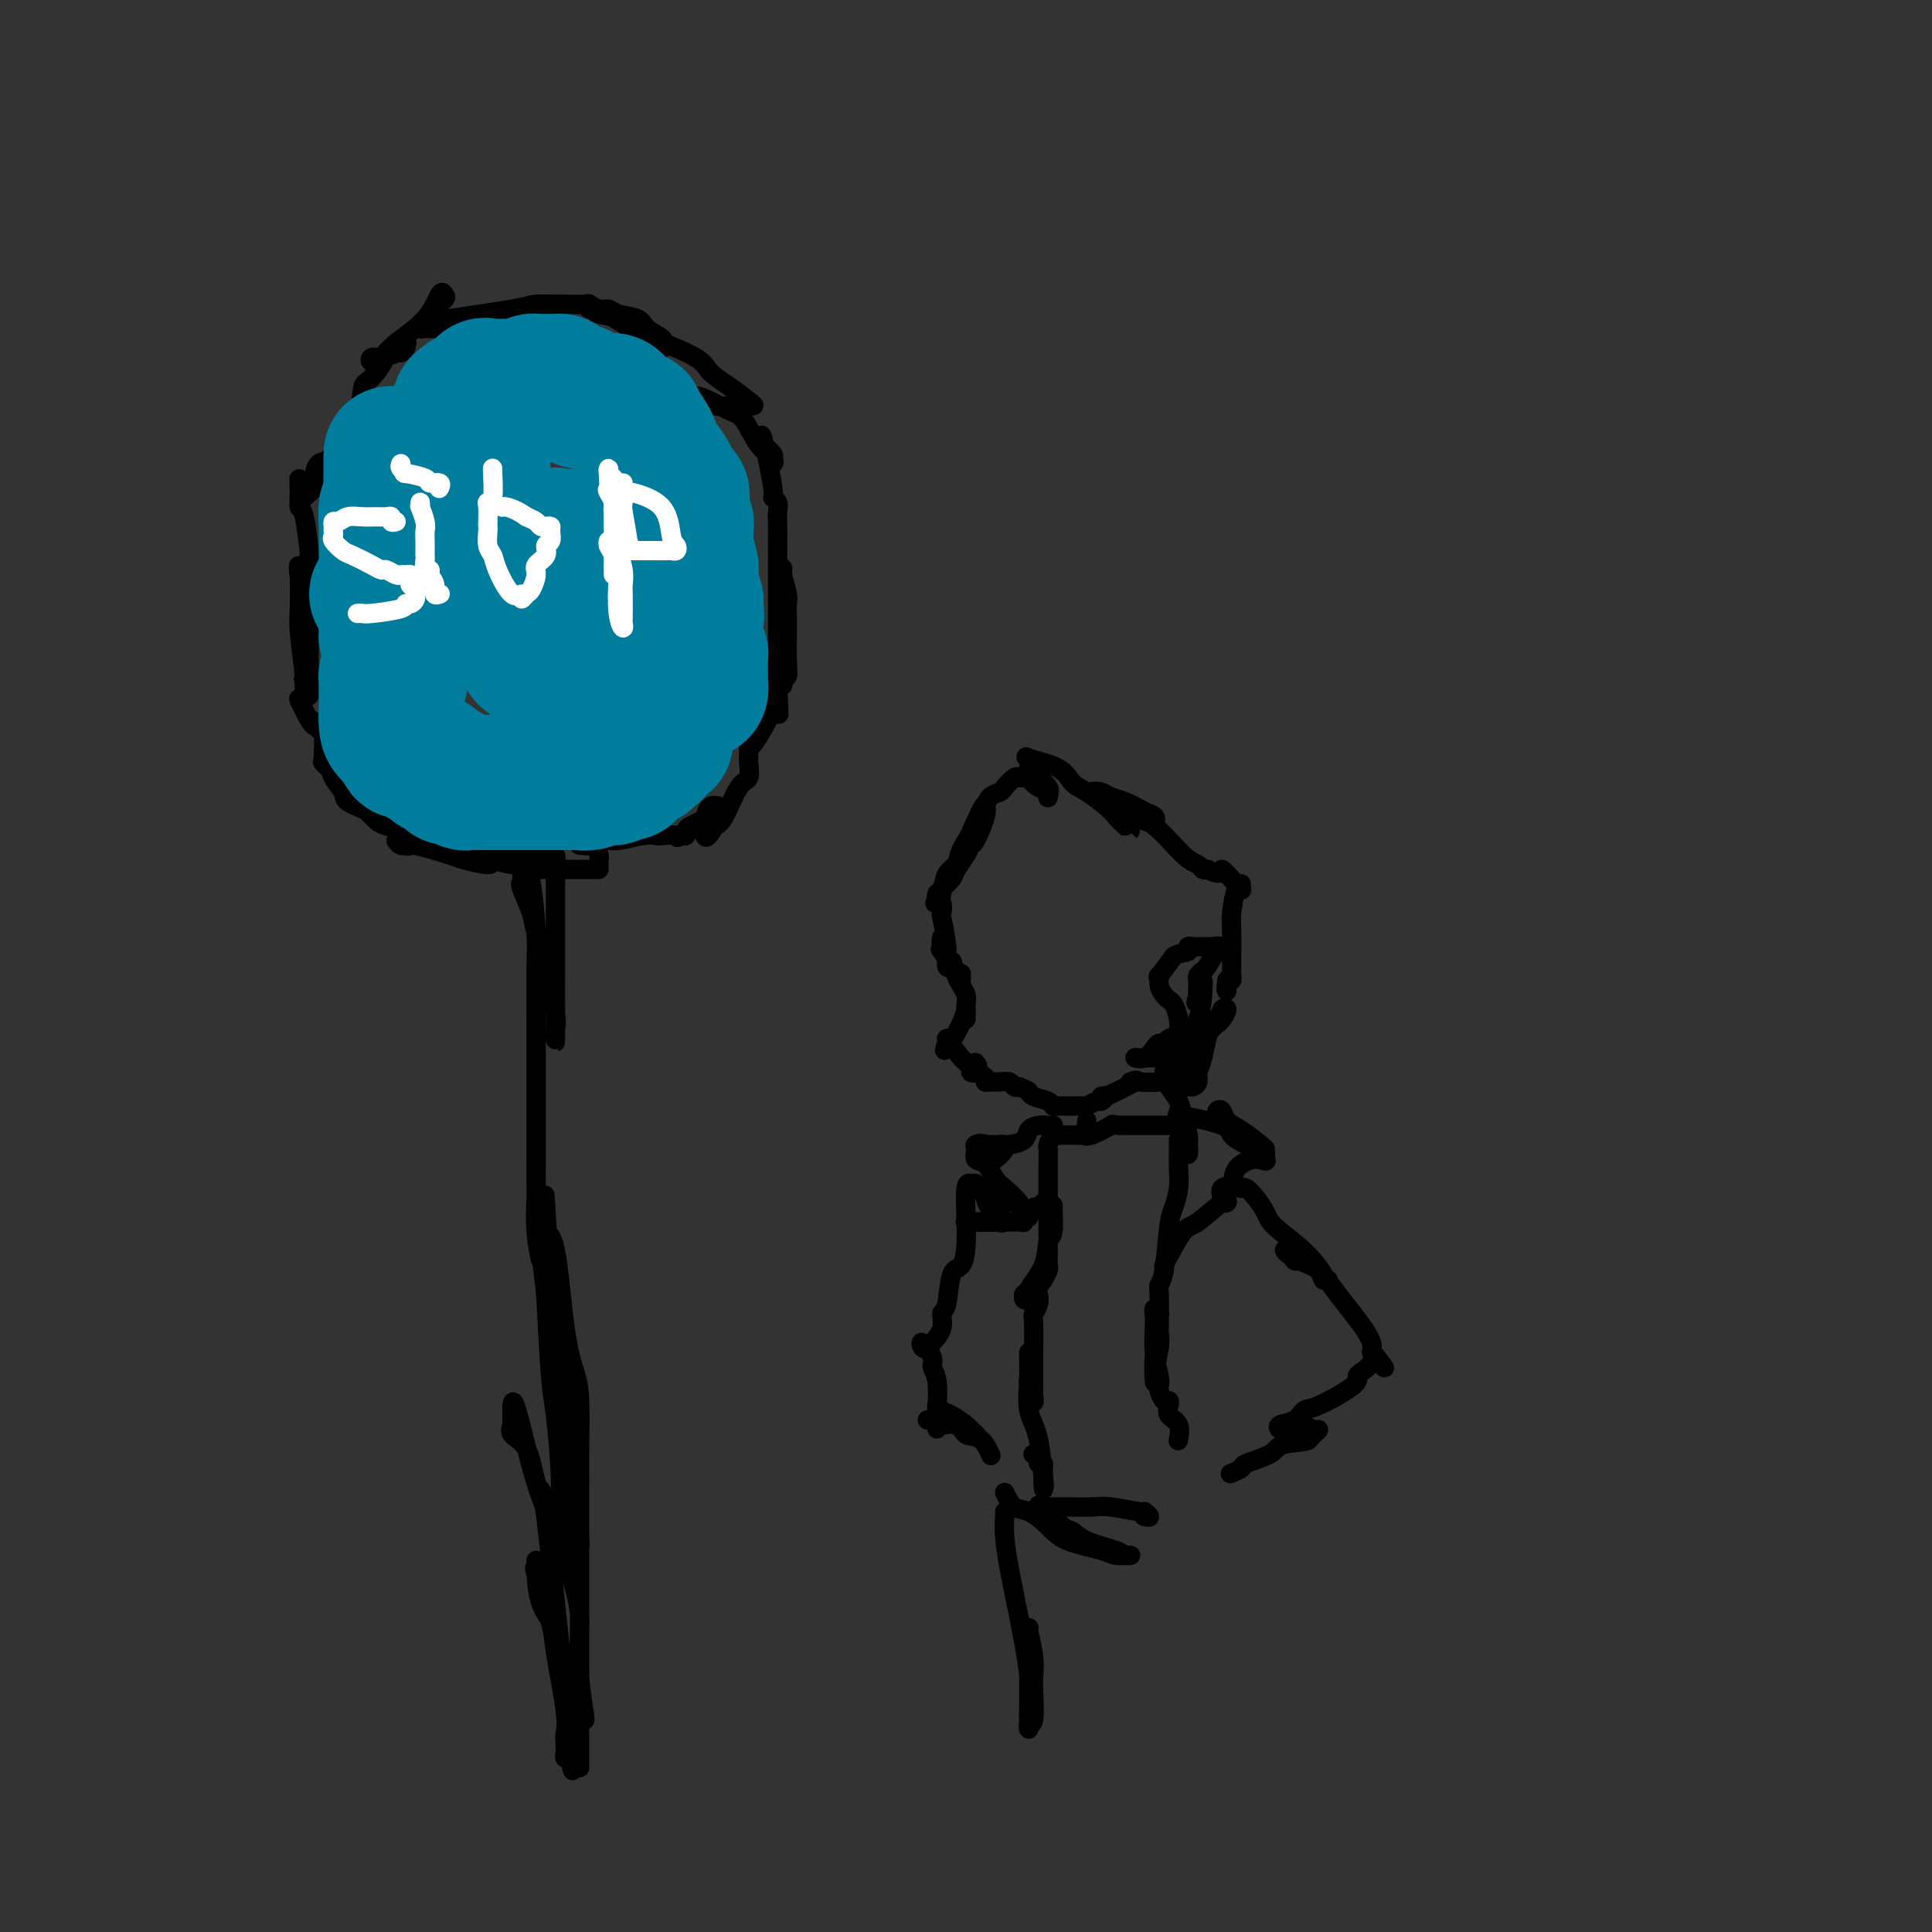 <svg viewBox='0 0 400 400' version='1.1' xmlns='http://www.w3.org/2000/svg' xmlns:xlink='http://www.w3.org/1999/xlink'><rect x="0" y="0" width="400" height="400" fill="#333333" stroke="none"/><g fill='none' stroke='#000000' stroke-width='4' stroke-linecap='round' stroke-linejoin='round'><path d='M120,366c-0.000,-1.058 -0.001,-2.116 0,-3c0.001,-0.884 0.003,-1.595 0,-3c-0.003,-1.405 -0.012,-3.505 0,-5c0.012,-1.495 0.046,-2.385 0,-3c-0.046,-0.615 -0.170,-0.956 -1,-3c-0.830,-2.044 -2.366,-5.792 -3,-8c-0.634,-2.208 -0.366,-2.876 -1,-4c-0.634,-1.124 -2.169,-2.702 -3,-5c-0.831,-2.298 -0.958,-5.315 -1,-7c-0.042,-1.685 -0.001,-2.039 0,-2c0.001,0.039 -0.040,0.470 0,1c0.040,0.530 0.162,1.160 0,1c-0.162,-0.160 -0.607,-1.109 0,1c0.607,2.109 2.268,7.275 3,10c0.732,2.725 0.536,3.010 1,6c0.464,2.990 1.587,8.686 2,12c0.413,3.314 0.114,4.247 0,5c-0.114,0.753 -0.044,1.326 0,2c0.044,0.674 0.063,1.449 0,2c-0.063,0.551 -0.209,0.879 0,1c0.209,0.121 0.774,0.035 1,0c0.226,-0.035 0.113,-0.017 0,0'/><path d='M118,364c1.083,5.713 0.290,0.496 0,-2c-0.290,-2.496 -0.078,-2.270 0,-2c0.078,0.270 0.021,0.584 -1,-9c-1.021,-9.584 -3.006,-29.066 -4,-37c-0.994,-7.934 -0.999,-4.319 -2,-7c-1.001,-2.681 -3.000,-11.659 -4,-15c-1.000,-3.341 -1.003,-1.047 -1,0c0.003,1.047 0.010,0.846 0,1c-0.010,0.154 -0.039,0.662 0,1c0.039,0.338 0.147,0.508 0,1c-0.147,0.492 -0.547,1.308 0,2c0.547,0.692 2.042,1.259 3,3c0.958,1.741 1.380,4.657 2,7c0.620,2.343 1.438,4.114 3,8c1.562,3.886 3.868,9.888 5,14c1.132,4.112 1.089,6.333 1,9c-0.089,2.667 -0.224,5.780 0,9c0.224,3.220 0.806,6.545 1,8c0.194,1.455 -0.001,1.038 0,1c0.001,-0.038 0.196,0.304 0,0c-0.196,-0.304 -0.785,-1.253 -1,-2c-0.215,-0.747 -0.058,-1.291 0,-3c0.058,-1.709 0.015,-4.582 0,-7c-0.015,-2.418 -0.004,-4.382 0,-6c0.004,-1.618 0.001,-2.891 0,-6c-0.001,-3.109 -0.001,-8.055 0,-13'/><path d='M120,319c-0.284,-6.711 -0.493,-5.489 -1,-10c-0.507,-4.511 -1.312,-14.754 -2,-19c-0.688,-4.246 -1.258,-2.493 -2,-10c-0.742,-7.507 -1.657,-24.273 -2,-30c-0.343,-5.727 -0.114,-0.414 0,2c0.114,2.414 0.114,1.930 0,2c-0.114,0.070 -0.342,0.694 0,1c0.342,0.306 1.254,0.294 2,4c0.746,3.706 1.324,11.131 2,16c0.676,4.869 1.449,7.183 2,9c0.551,1.817 0.881,3.137 1,6c0.119,2.863 0.028,7.270 0,10c-0.028,2.730 0.007,3.782 0,7c-0.007,3.218 -0.055,8.601 0,11c0.055,2.399 0.213,1.812 0,2c-0.213,0.188 -0.795,1.150 -1,2c-0.205,0.850 -0.031,1.589 0,1c0.031,-0.589 -0.082,-2.506 0,-3c0.082,-0.494 0.359,0.433 0,0c-0.359,-0.433 -1.353,-2.227 -2,-4c-0.647,-1.773 -0.947,-3.525 -1,-5c-0.053,-1.475 0.140,-2.674 0,-6c-0.140,-3.326 -0.615,-8.780 -1,-12c-0.385,-3.220 -0.682,-4.206 -1,-8c-0.318,-3.794 -0.659,-10.397 -1,-17'/><path d='M113,268c-1.094,-9.680 -0.829,-6.881 -1,-7c-0.171,-0.119 -0.778,-3.155 -1,-6c-0.222,-2.845 -0.060,-5.499 0,-7c0.060,-1.501 0.016,-1.848 0,-3c-0.016,-1.152 -0.004,-3.109 0,-4c0.004,-0.891 0.001,-0.714 0,-1c-0.001,-0.286 -0.001,-1.033 0,-2c0.001,-0.967 0.001,-2.153 0,-3c-0.001,-0.847 -0.003,-1.354 0,-6c0.003,-4.646 0.011,-13.431 0,-19c-0.011,-5.569 -0.041,-7.923 0,-10c0.041,-2.077 0.152,-3.877 0,-7c-0.152,-3.123 -0.566,-7.569 -1,-10c-0.434,-2.431 -0.886,-2.847 -1,-3c-0.114,-0.153 0.110,-0.044 0,0c-0.110,0.044 -0.555,0.022 -1,0'/><path d='M108,180c-0.782,-13.797 -0.235,-4.290 0,0c0.235,4.290 0.160,3.363 0,3c-0.160,-0.363 -0.403,-0.163 0,1c0.403,1.163 1.453,3.287 2,5c0.547,1.713 0.591,3.015 1,4c0.409,0.985 1.181,1.654 2,5c0.819,3.346 1.683,9.370 2,12c0.317,2.630 0.085,1.865 0,3c-0.085,1.135 -0.023,4.170 0,2c0.023,-2.170 0.006,-9.546 0,-14c-0.006,-4.454 -0.001,-5.986 0,-7c0.001,-1.014 -0.004,-1.512 0,-4c0.004,-2.488 0.015,-6.968 0,-9c-0.015,-2.032 -0.056,-1.617 0,-2c0.056,-0.383 0.207,-1.565 0,-2c-0.207,-0.435 -0.774,-0.124 -1,0c-0.226,0.124 -0.113,0.062 0,0'/><path d='M111,179c-0.366,0.009 -0.733,0.017 -1,0c-0.267,-0.017 -0.436,-0.060 -1,0c-0.564,0.060 -1.523,0.224 -3,0c-1.477,-0.224 -3.471,-0.834 -4,-1c-0.529,-0.166 0.409,0.113 0,0c-0.409,-0.113 -2.164,-0.619 -3,-1c-0.836,-0.381 -0.755,-0.638 -1,-1c-0.245,-0.362 -0.818,-0.829 -1,-1c-0.182,-0.171 0.026,-0.046 1,0c0.974,0.046 2.714,0.012 4,0c1.286,-0.012 2.117,-0.003 3,0c0.883,0.003 1.816,0.001 3,0c1.184,-0.001 2.619,-0.000 3,0c0.381,0.000 -0.291,0.000 -1,0c-0.709,-0.000 -1.454,-0.000 -2,0c-0.546,0.000 -0.894,0.000 -2,0c-1.106,-0.000 -2.969,-0.000 -4,0c-1.031,0.000 -1.229,0.001 -2,0c-0.771,-0.001 -2.115,-0.003 -3,0c-0.885,0.003 -1.309,0.011 -2,0c-0.691,-0.011 -1.648,-0.041 -2,0c-0.352,0.041 -0.101,0.155 0,0c0.101,-0.155 0.050,-0.577 0,-1'/><path d='M93,174c-2.783,-0.203 -0.739,-0.209 0,0c0.739,0.209 0.175,0.635 1,1c0.825,0.365 3.041,0.669 4,1c0.959,0.331 0.662,0.690 1,1c0.338,0.310 1.310,0.573 2,1c0.690,0.427 1.099,1.018 0,1c-1.099,-0.018 -3.705,-0.646 -5,-1c-1.295,-0.354 -1.278,-0.434 -3,-1c-1.722,-0.566 -5.184,-1.620 -7,-2c-1.816,-0.380 -1.986,-0.088 -2,0c-0.014,0.088 0.130,-0.030 0,0c-0.130,0.030 -0.533,0.208 -1,0c-0.467,-0.208 -0.997,-0.801 -1,-1c-0.003,-0.199 0.521,-0.004 1,0c0.479,0.004 0.912,-0.185 1,0c0.088,0.185 -0.169,0.742 0,1c0.169,0.258 0.762,0.217 1,0c0.238,-0.217 0.119,-0.608 0,-1'/><path d='M85,174c-2.595,-0.693 -1.081,-0.425 -1,-1c0.081,-0.575 -1.270,-1.992 -2,-3c-0.730,-1.008 -0.839,-1.607 -1,-2c-0.161,-0.393 -0.375,-0.578 -1,-1c-0.625,-0.422 -1.659,-1.080 -2,-1c-0.341,0.080 0.013,0.897 0,1c-0.013,0.103 -0.394,-0.508 0,0c0.394,0.508 1.563,2.134 2,3c0.437,0.866 0.142,0.972 0,1c-0.142,0.028 -0.129,-0.023 0,0c0.129,0.023 0.376,0.120 0,0c-0.376,-0.120 -1.376,-0.457 -2,-1c-0.624,-0.543 -0.874,-1.290 -2,-2c-1.126,-0.710 -3.129,-1.381 -4,-2c-0.871,-0.619 -0.612,-1.187 -1,-2c-0.388,-0.813 -1.425,-1.873 -2,-3c-0.575,-1.127 -0.690,-2.321 -1,-3c-0.310,-0.679 -0.815,-0.842 -1,-1c-0.185,-0.158 -0.050,-0.312 0,-1c0.050,-0.688 0.014,-1.911 0,-2c-0.014,-0.089 -0.007,0.955 0,2'/><path d='M67,156c-0.340,-0.974 1.311,1.591 1,2c-0.311,0.409 -2.583,-1.338 0,1c2.583,2.338 10.020,8.759 12,11c1.980,2.241 -1.496,0.301 -3,-1c-1.504,-1.301 -1.036,-1.962 -1,-2c0.036,-0.038 -0.361,0.546 -1,0c-0.639,-0.546 -1.520,-2.221 -2,-3c-0.480,-0.779 -0.559,-0.661 -1,-2c-0.441,-1.339 -1.245,-4.135 -2,-6c-0.755,-1.865 -1.460,-2.799 -2,-3c-0.540,-0.201 -0.915,0.330 -1,0c-0.085,-0.330 0.118,-1.523 0,-2c-0.118,-0.477 -0.559,-0.239 -1,0'/><path d='M66,151c-2.364,-3.170 -1.276,-1.596 -1,-1c0.276,0.596 -0.262,0.213 -1,-1c-0.738,-1.213 -1.676,-3.256 -2,-4c-0.324,-0.744 -0.034,-0.187 0,0c0.034,0.187 -0.187,0.006 0,0c0.187,-0.006 0.782,0.163 1,0c0.218,-0.163 0.059,-0.659 0,-1c-0.059,-0.341 -0.017,-0.526 0,-1c0.017,-0.474 0.008,-1.237 0,-2'/><path d='M63,141c-0.403,-1.290 0.089,0.486 0,-1c-0.089,-1.486 -0.758,-6.236 -1,-9c-0.242,-2.764 -0.057,-3.544 0,-5c0.057,-1.456 -0.013,-3.587 0,-5c0.013,-1.413 0.109,-2.109 0,-3c-0.109,-0.891 -0.421,-1.977 0,2c0.421,3.977 1.577,13.019 2,17c0.423,3.981 0.113,2.902 0,3c-0.113,0.098 -0.030,1.373 0,2c0.030,0.627 0.008,0.605 0,1c-0.008,0.395 -0.002,1.208 0,1c0.002,-0.208 0.001,-1.438 0,-2c-0.001,-0.562 -0.000,-0.456 0,-1c0.000,-0.544 0.000,-1.738 0,-3c-0.000,-1.262 -0.000,-2.591 0,-5c0.000,-2.409 0.001,-5.896 0,-8c-0.001,-2.104 -0.003,-2.823 0,-4c0.003,-1.177 0.011,-2.810 0,-4c-0.011,-1.190 -0.042,-1.935 0,-2c0.042,-0.065 0.155,0.550 0,-1c-0.155,-1.550 -0.580,-5.263 -1,-7c-0.420,-1.737 -0.834,-1.496 -1,-2c-0.166,-0.504 -0.083,-1.752 0,-3'/><path d='M62,102c-0.156,-5.943 -0.045,-1.301 0,1c0.045,2.301 0.023,2.262 0,2c-0.023,-0.262 -0.048,-0.745 0,-1c0.048,-0.255 0.171,-0.281 1,-1c0.829,-0.719 2.366,-2.129 4,-4c1.634,-1.871 3.366,-4.203 4,-5c0.634,-0.797 0.171,-0.061 0,0c-0.171,0.061 -0.049,-0.554 0,-1c0.049,-0.446 0.024,-0.723 0,-1'/><path d='M71,92c1.398,-1.947 0.392,-0.314 0,0c-0.392,0.314 -0.172,-0.690 0,-1c0.172,-0.310 0.295,0.076 0,1c-0.295,0.924 -1.008,2.388 -2,3c-0.992,0.612 -2.262,0.372 -3,1c-0.738,0.628 -0.944,2.126 -1,3c-0.056,0.874 0.038,1.126 0,1c-0.038,-0.126 -0.208,-0.629 0,-1c0.208,-0.371 0.795,-0.609 1,-1c0.205,-0.391 0.030,-0.935 1,-2c0.970,-1.065 3.085,-2.652 4,-4c0.915,-1.348 0.629,-2.457 1,-3c0.371,-0.543 1.398,-0.521 2,-2c0.602,-1.479 0.777,-4.461 1,-6c0.223,-1.539 0.494,-1.635 1,-2c0.506,-0.365 1.249,-0.998 2,-2c0.751,-1.002 1.511,-2.375 2,-3c0.489,-0.625 0.706,-0.504 1,-1c0.294,-0.496 0.664,-1.608 1,-2c0.336,-0.392 0.636,-0.064 1,0c0.364,0.064 0.790,-0.137 1,0c0.210,0.137 0.203,0.610 0,1c-0.203,0.390 -0.601,0.695 -1,1'/><path d='M83,73c2.671,-4.005 0.350,-1.016 -1,0c-1.350,1.016 -1.729,0.060 -2,0c-0.271,-0.060 -0.435,0.775 -1,1c-0.565,0.225 -1.533,-0.160 -2,0c-0.467,0.160 -0.434,0.865 0,1c0.434,0.135 1.268,-0.300 2,-1c0.732,-0.700 1.361,-1.664 3,-3c1.639,-1.336 4.288,-3.045 6,-5c1.712,-1.955 2.486,-4.156 3,-5c0.514,-0.844 0.767,-0.329 1,0c0.233,0.329 0.447,0.473 0,1c-0.447,0.527 -1.556,1.436 -2,2c-0.444,0.564 -0.222,0.782 0,1'/><path d='M90,65c0.306,0.801 1.571,0.803 3,1c1.429,0.197 3.024,0.589 4,1c0.976,0.411 1.335,0.842 2,1c0.665,0.158 1.638,0.042 2,0c0.362,-0.042 0.113,-0.012 -1,0c-1.113,0.012 -3.088,0.004 -5,0c-1.912,-0.004 -3.759,-0.004 -5,0c-1.241,0.004 -1.874,0.013 -2,0c-0.126,-0.013 0.256,-0.049 0,0c-0.256,0.049 -1.152,0.181 -1,0c0.152,-0.181 1.350,-0.675 2,-1c0.650,-0.325 0.752,-0.479 4,-1c3.248,-0.521 9.641,-1.407 13,-2c3.359,-0.593 3.684,-0.891 5,-1c1.316,-0.109 3.624,-0.029 4,0c0.376,0.029 -1.178,0.008 -2,0c-0.822,-0.008 -0.911,-0.004 -1,0'/><path d='M112,63c-0.720,-0.000 -1.022,-0.000 -1,0c0.022,0.000 0.366,0.000 1,0c0.634,-0.000 1.557,-0.001 2,0c0.443,0.001 0.405,0.005 1,0c0.595,-0.005 1.823,-0.018 3,0c1.177,0.018 2.303,0.068 3,0c0.697,-0.068 0.964,-0.254 1,0c0.036,0.254 -0.159,0.946 0,1c0.159,0.054 0.671,-0.532 2,0c1.329,0.532 3.473,2.182 5,3c1.527,0.818 2.436,0.805 3,1c0.564,0.195 0.782,0.597 1,1'/><path d='M133,69c3.219,0.930 0.768,0.257 0,0c-0.768,-0.257 0.148,-0.096 0,0c-0.148,0.096 -1.359,0.128 -2,0c-0.641,-0.128 -0.713,-0.417 -1,-1c-0.287,-0.583 -0.789,-1.459 -2,-2c-1.211,-0.541 -3.131,-0.748 -4,-1c-0.869,-0.252 -0.688,-0.548 -1,-1c-0.312,-0.452 -1.117,-1.061 -1,-1c0.117,0.061 1.156,0.793 2,1c0.844,0.207 1.491,-0.109 2,0c0.509,0.109 0.879,0.645 2,1c1.121,0.355 2.994,0.529 4,1c1.006,0.471 1.146,1.237 2,2c0.854,0.763 2.422,1.521 3,2c0.578,0.479 0.164,0.678 0,1c-0.164,0.322 -0.080,0.766 0,1c0.080,0.234 0.155,0.259 0,0c-0.155,-0.259 -0.542,-0.800 -1,-1c-0.458,-0.200 -0.988,-0.057 -1,0c-0.012,0.057 0.494,0.029 1,0'/><path d='M136,71c2.003,1.094 0.011,-0.169 1,0c0.989,0.169 4.960,1.772 7,3c2.040,1.228 2.150,2.080 3,3c0.850,0.920 2.442,1.907 4,3c1.558,1.093 3.084,2.293 4,3c0.916,0.707 1.221,0.923 1,1c-0.221,0.077 -0.970,0.017 -1,0c-0.030,-0.017 0.658,0.011 0,0c-0.658,-0.011 -2.662,-0.060 -4,0c-1.338,0.060 -2.011,0.228 -3,0c-0.989,-0.228 -2.295,-0.853 -3,-1c-0.705,-0.147 -0.811,0.184 -1,0c-0.189,-0.184 -0.463,-0.884 0,-1c0.463,-0.116 1.662,0.354 3,1c1.338,0.646 2.814,1.470 4,2c1.186,0.530 2.083,0.766 3,2c0.917,1.234 1.855,3.467 3,5c1.145,1.533 2.497,2.367 3,3c0.503,0.633 0.155,1.067 0,1c-0.155,-0.067 -0.119,-0.633 0,-1c0.119,-0.367 0.320,-0.533 0,-1c-0.320,-0.467 -1.160,-1.233 -2,-2'/><path d='M158,92c-0.435,-1.268 -0.523,-2.938 0,-1c0.523,1.938 1.657,7.482 2,10c0.343,2.518 -0.104,2.008 0,2c0.104,-0.008 0.760,0.486 1,1c0.240,0.514 0.064,1.050 0,2c-0.064,0.950 -0.017,2.315 0,3c0.017,0.685 0.005,0.689 0,3c-0.005,2.311 -0.001,6.930 0,13c0.001,6.070 0.000,13.591 0,17c-0.000,3.409 -0.000,2.704 0,2'/><path d='M161,144c0.480,7.939 0.181,1.787 0,-2c-0.181,-3.787 -0.244,-5.207 0,-8c0.244,-2.793 0.797,-6.958 1,-9c0.203,-2.042 0.058,-1.959 0,-3c-0.058,-1.041 -0.030,-3.205 0,-4c0.030,-0.795 0.061,-0.219 0,0c-0.061,0.219 -0.213,0.082 0,1c0.213,0.918 0.790,2.890 1,4c0.210,1.110 0.053,1.358 0,2c-0.053,0.642 -0.000,1.680 0,4c0.000,2.320 -0.052,5.924 0,8c0.052,2.076 0.207,2.625 0,3c-0.207,0.375 -0.777,0.575 -1,1c-0.223,0.425 -0.098,1.076 0,1c0.098,-0.076 0.171,-0.879 0,-1c-0.171,-0.121 -0.585,0.439 -1,1'/><path d='M161,142c-0.386,3.684 -0.849,0.895 -1,0c-0.151,-0.895 0.012,0.106 0,1c-0.012,0.894 -0.199,1.682 0,2c0.199,0.318 0.785,0.165 0,2c-0.785,1.835 -2.942,5.658 -4,7c-1.058,1.342 -1.016,0.203 -1,0c0.016,-0.203 0.006,0.531 0,1c-0.006,0.469 -0.006,0.674 0,1c0.006,0.326 0.020,0.774 0,1c-0.020,0.226 -0.074,0.232 0,1c0.074,0.768 0.278,2.299 0,3c-0.278,0.701 -1.036,0.573 -2,2c-0.964,1.427 -2.132,4.408 -3,6c-0.868,1.592 -1.434,1.796 -2,2'/><path d='M148,171c-2.494,4.518 -2.230,1.314 -2,0c0.230,-1.314 0.426,-0.738 1,-1c0.574,-0.262 1.525,-1.363 2,-2c0.475,-0.637 0.475,-0.809 0,-1c-0.475,-0.191 -1.424,-0.402 -2,0c-0.576,0.402 -0.780,1.418 -1,2c-0.220,0.582 -0.456,0.730 -1,1c-0.544,0.270 -1.395,0.661 -2,1c-0.605,0.339 -0.963,0.627 -1,1c-0.037,0.373 0.248,0.832 0,1c-0.248,0.168 -1.028,0.045 -1,0c0.028,-0.045 0.865,-0.013 1,0c0.135,0.013 -0.433,0.006 -1,0'/><path d='M141,173c-1.290,0.775 -0.516,0.212 -1,0c-0.484,-0.212 -2.225,-0.072 -3,0c-0.775,0.072 -0.582,0.076 -1,0c-0.418,-0.076 -1.446,-0.230 -3,0c-1.554,0.230 -3.635,0.846 -5,1c-1.365,0.154 -2.013,-0.155 -3,0c-0.987,0.155 -2.314,0.773 -3,1c-0.686,0.227 -0.731,0.061 -1,0c-0.269,-0.061 -0.763,-0.018 -1,0c-0.237,0.018 -0.217,0.012 0,0c0.217,-0.012 0.633,-0.028 1,0c0.367,0.028 0.687,0.101 1,0c0.313,-0.101 0.620,-0.377 1,0c0.380,0.377 0.834,1.408 1,2c0.166,0.592 0.044,0.747 0,1c-0.044,0.253 -0.011,0.604 0,1c0.011,0.396 -0.000,0.838 0,1c0.000,0.162 0.012,0.043 0,0c-0.012,-0.043 -0.046,-0.012 -1,0c-0.954,0.012 -2.827,0.004 -4,0c-1.173,-0.004 -1.644,-0.004 -2,0c-0.356,0.004 -0.595,0.012 -2,0c-1.405,-0.012 -3.974,-0.044 -5,0c-1.026,0.044 -0.507,0.166 -1,0c-0.493,-0.166 -1.998,-0.619 -2,-1c-0.002,-0.381 1.499,-0.691 3,-1'/><path d='M110,178c0.500,-0.167 0.250,-0.083 0,0'/></g>
<g fill='none' stroke='#007C9C' stroke-width='28' stroke-linecap='round' stroke-linejoin='round'><path d='M88,95c-0.000,0.477 -0.000,0.955 0,1c0.000,0.045 0.000,-0.342 0,0c-0.000,0.342 -0.001,1.414 0,2c0.001,0.586 0.003,0.685 0,1c-0.003,0.315 -0.013,0.845 0,2c0.013,1.155 0.048,2.934 0,4c-0.048,1.066 -0.181,1.417 -1,4c-0.819,2.583 -2.325,7.397 -3,10c-0.675,2.603 -0.521,2.996 -1,4c-0.479,1.004 -1.593,2.620 -2,3c-0.407,0.380 -0.109,-0.478 0,-1c0.109,-0.522 0.029,-0.710 0,-1c-0.029,-0.290 -0.008,-0.682 0,-1c0.008,-0.318 0.002,-0.563 0,-2c-0.002,-1.437 -0.001,-4.066 0,-5c0.001,-0.934 0.000,-0.172 0,-2c-0.000,-1.828 -0.000,-6.246 0,-9c0.000,-2.754 0.000,-3.846 0,-5c-0.000,-1.154 -0.000,-2.371 0,-3c0.000,-0.629 0.000,-0.669 0,-1c-0.000,-0.331 -0.000,-0.952 0,-1c0.000,-0.048 0.000,0.476 0,1'/><path d='M81,96c-0.001,-4.460 -0.004,-0.611 0,1c0.004,1.611 0.015,0.982 0,1c-0.015,0.018 -0.057,0.683 0,2c0.057,1.317 0.211,3.288 0,4c-0.211,0.712 -0.789,0.167 -1,1c-0.211,0.833 -0.057,3.046 0,4c0.057,0.954 0.015,0.651 0,1c-0.015,0.349 -0.004,1.350 0,2c0.004,0.650 0.001,0.947 0,2c-0.001,1.053 -0.000,2.860 0,4c0.000,1.140 -0.000,1.611 0,2c0.000,0.389 0.000,0.694 0,1c-0.000,0.306 -0.001,0.612 0,1c0.001,0.388 0.004,0.860 0,1c-0.004,0.140 -0.016,-0.050 0,0c0.016,0.050 0.061,0.339 0,1c-0.061,0.661 -0.228,1.694 0,2c0.228,0.306 0.851,-0.114 1,0c0.149,0.114 -0.177,0.763 0,1c0.177,0.237 0.857,0.061 1,0c0.143,-0.061 -0.252,-0.008 0,0c0.252,0.008 1.150,-0.029 1,0c-0.150,0.029 -1.348,0.123 -2,0c-0.652,-0.123 -0.758,-0.464 -1,-1c-0.242,-0.536 -0.621,-1.268 -1,-2'/><path d='M79,124c-0.579,-0.661 -1.028,-0.812 -1,-1c0.028,-0.188 0.533,-0.411 1,1c0.467,1.411 0.895,4.458 1,6c0.105,1.542 -0.113,1.579 0,2c0.113,0.421 0.556,1.227 1,2c0.444,0.773 0.890,1.512 1,2c0.110,0.488 -0.114,0.725 0,1c0.114,0.275 0.568,0.588 1,-1c0.432,-1.588 0.844,-5.079 1,-7c0.156,-1.921 0.056,-2.274 0,-3c-0.056,-0.726 -0.068,-1.827 0,-3c0.068,-1.173 0.214,-2.418 0,-3c-0.214,-0.582 -0.789,-0.501 -1,0c-0.211,0.501 -0.056,1.422 0,2c0.056,0.578 0.015,0.813 0,1c-0.015,0.187 -0.004,0.326 0,1c0.004,0.674 0.001,1.883 0,3c-0.001,1.117 -0.000,2.142 0,4c0.000,1.858 0.000,4.550 0,6c-0.000,1.450 -0.000,1.657 0,2c0.000,0.343 0.000,0.823 0,1c-0.000,0.177 -0.000,0.051 0,0c0.000,-0.051 0.000,-0.025 0,0'/><path d='M83,140c-0.337,3.095 -0.679,0.833 -1,0c-0.321,-0.833 -0.622,-0.237 -1,0c-0.378,0.237 -0.833,0.113 -1,0c-0.167,-0.113 -0.044,-0.216 0,0c0.044,0.216 0.011,0.751 0,1c-0.011,0.249 -0.001,0.213 0,1c0.001,0.787 -0.008,2.399 0,3c0.008,0.601 0.033,0.192 0,1c-0.033,0.808 -0.124,2.833 0,4c0.124,1.167 0.464,1.476 1,2c0.536,0.524 1.268,1.262 2,2'/><path d='M83,154c0.660,2.426 0.812,1.490 1,1c0.188,-0.490 0.414,-0.534 1,0c0.586,0.534 1.532,1.645 2,2c0.468,0.355 0.459,-0.046 1,0c0.541,0.046 1.634,0.538 2,1c0.366,0.462 0.007,0.895 0,1c-0.007,0.105 0.340,-0.116 1,0c0.660,0.116 1.634,0.571 2,1c0.366,0.429 0.125,0.833 0,1c-0.125,0.167 -0.133,0.097 0,0c0.133,-0.097 0.407,-0.222 1,0c0.593,0.222 1.506,0.792 2,1c0.494,0.208 0.570,0.056 1,0c0.430,-0.056 1.215,-0.015 2,0c0.785,0.015 1.571,0.004 2,0c0.429,-0.004 0.500,-0.001 1,0c0.500,0.001 1.429,0.000 2,0c0.571,-0.000 0.786,-0.000 1,0'/><path d='M105,162c3.395,-0.000 7.381,-0.000 9,0c1.619,0.000 0.870,0.001 1,0c0.130,-0.001 1.141,-0.004 2,0c0.859,0.004 1.568,0.016 2,0c0.432,-0.016 0.588,-0.061 1,0c0.412,0.061 1.080,0.226 2,0c0.920,-0.226 2.093,-0.845 3,-1c0.907,-0.155 1.549,0.152 2,0c0.451,-0.152 0.712,-0.763 1,-1c0.288,-0.237 0.602,-0.101 1,0c0.398,0.101 0.880,0.167 1,0c0.120,-0.167 -0.122,-0.565 0,-1c0.122,-0.435 0.606,-0.905 1,-1c0.394,-0.095 0.697,0.186 1,0c0.303,-0.186 0.606,-0.837 1,-1c0.394,-0.163 0.879,0.164 1,0c0.121,-0.164 -0.122,-0.817 0,-1c0.122,-0.183 0.610,0.105 1,0c0.390,-0.105 0.683,-0.601 1,-1c0.317,-0.399 0.659,-0.699 1,-1'/><path d='M137,154c1.735,-1.063 0.072,-0.221 0,-1c-0.072,-0.779 1.448,-3.178 2,-4c0.552,-0.822 0.138,-0.066 0,0c-0.138,0.066 0.000,-0.559 0,-1c-0.000,-0.441 -0.140,-0.699 0,-1c0.140,-0.301 0.559,-0.644 1,-1c0.441,-0.356 0.903,-0.726 1,-1c0.097,-0.274 -0.170,-0.451 0,-1c0.170,-0.549 0.778,-1.471 1,-2c0.222,-0.529 0.060,-0.666 0,-1c-0.060,-0.334 -0.016,-0.867 0,-1c0.016,-0.133 0.004,0.133 0,0c-0.004,-0.133 -0.001,-0.664 0,-1c0.001,-0.336 -0.001,-0.475 0,-1c0.001,-0.525 0.004,-1.436 0,-2c-0.004,-0.564 -0.015,-0.781 0,-1c0.015,-0.219 0.056,-0.440 0,-1c-0.056,-0.560 -0.208,-1.460 0,-2c0.208,-0.540 0.777,-0.719 1,-1c0.223,-0.281 0.101,-0.663 0,-1c-0.101,-0.337 -0.181,-0.629 0,-1c0.181,-0.371 0.623,-0.820 0,-2c-0.623,-1.180 -2.312,-3.090 -4,-5'/><path d='M139,122c-1.024,-2.320 -1.583,-4.620 -2,-6c-0.417,-1.380 -0.691,-1.840 -1,-2c-0.309,-0.160 -0.653,-0.018 -1,0c-0.347,0.018 -0.698,-0.086 -1,0c-0.302,0.086 -0.555,0.363 -1,0c-0.445,-0.363 -1.083,-1.365 -2,-2c-0.917,-0.635 -2.112,-0.902 -3,-1c-0.888,-0.098 -1.467,-0.026 -2,0c-0.533,0.026 -1.018,0.005 -2,0c-0.982,-0.005 -2.459,0.006 -3,0c-0.541,-0.006 -0.145,-0.029 -1,0c-0.855,0.029 -2.961,0.110 -4,0c-1.039,-0.110 -1.010,-0.411 -2,0c-0.990,0.411 -2.997,1.535 -4,2c-1.003,0.465 -1.000,0.272 -1,1c0.000,0.728 -0.001,2.377 0,4c0.001,1.623 0.004,3.221 0,5c-0.004,1.779 -0.016,3.741 0,6c0.016,2.259 0.061,4.816 0,6c-0.061,1.184 -0.226,0.994 0,1c0.226,0.006 0.845,0.209 1,0c0.155,-0.209 -0.154,-0.829 0,-1c0.154,-0.171 0.772,0.108 1,0c0.228,-0.108 0.065,-0.602 0,-1c-0.065,-0.398 -0.033,-0.699 0,-1'/><path d='M111,133c0.476,-0.237 0.666,0.172 1,1c0.334,0.828 0.812,2.075 1,3c0.188,0.925 0.087,1.527 0,2c-0.087,0.473 -0.162,0.816 0,1c0.162,0.184 0.559,0.208 1,0c0.441,-0.208 0.926,-0.647 1,-1c0.074,-0.353 -0.263,-0.622 0,-1c0.263,-0.378 1.128,-0.867 2,-1c0.872,-0.133 1.753,0.091 2,0c0.247,-0.091 -0.140,-0.498 0,-1c0.140,-0.502 0.808,-1.100 1,-2c0.192,-0.900 -0.092,-2.103 0,-3c0.092,-0.897 0.561,-1.488 1,-3c0.439,-1.512 0.847,-3.947 1,-5c0.153,-1.053 0.051,-0.726 0,-1c-0.051,-0.274 -0.052,-1.151 0,-2c0.052,-0.849 0.158,-1.671 0,-2c-0.158,-0.329 -0.579,-0.164 -1,0'/><path d='M121,118c-0.097,-2.982 -1.340,-0.936 -3,0c-1.660,0.936 -3.737,0.763 -5,1c-1.263,0.237 -1.712,0.886 -2,1c-0.288,0.114 -0.416,-0.306 -1,0c-0.584,0.306 -1.625,1.339 -2,2c-0.375,0.661 -0.085,0.951 0,1c0.085,0.049 -0.034,-0.143 0,0c0.034,0.143 0.220,0.622 0,1c-0.220,0.378 -0.847,0.657 -1,1c-0.153,0.343 0.168,0.750 0,1c-0.168,0.250 -0.824,0.341 -1,0c-0.176,-0.341 0.126,-1.116 0,-2c-0.126,-0.884 -0.682,-1.876 -1,-3c-0.318,-1.124 -0.397,-2.379 -1,-3c-0.603,-0.621 -1.731,-0.608 -2,-1c-0.269,-0.392 0.320,-1.191 0,-3c-0.320,-1.809 -1.550,-4.630 -2,-7c-0.450,-2.370 -0.121,-4.291 0,-6c0.121,-1.709 0.032,-3.206 0,-4c-0.032,-0.794 -0.009,-0.885 0,-1c0.009,-0.115 0.003,-0.254 0,-1c-0.003,-0.746 -0.004,-2.098 0,-3c0.004,-0.902 0.011,-1.355 0,-2c-0.011,-0.645 -0.041,-1.481 0,-2c0.041,-0.519 0.155,-0.720 0,-1c-0.155,-0.280 -0.577,-0.640 -1,-1'/><path d='M99,86c-0.394,-3.309 -0.880,-1.083 -1,0c-0.120,1.083 0.126,1.022 0,1c-0.126,-0.022 -0.622,-0.005 -1,0c-0.378,0.005 -0.637,-0.001 -1,0c-0.363,0.001 -0.830,0.008 -1,0c-0.170,-0.008 -0.043,-0.030 0,0c0.043,0.030 0.001,0.111 0,0c-0.001,-0.111 0.038,-0.415 0,-1c-0.038,-0.585 -0.154,-1.453 0,-2c0.154,-0.547 0.577,-0.774 1,-1'/><path d='M96,83c0.340,-0.724 1.189,-0.534 2,-1c0.811,-0.466 1.583,-1.589 2,-2c0.417,-0.411 0.479,-0.110 1,0c0.521,0.110 1.501,0.031 2,0c0.499,-0.031 0.519,-0.012 1,0c0.481,0.012 1.425,0.017 2,0c0.575,-0.017 0.783,-0.057 1,0c0.217,0.057 0.443,0.211 1,0c0.557,-0.211 1.444,-0.789 2,-1c0.556,-0.211 0.779,-0.057 1,0c0.221,0.057 0.439,0.018 1,0c0.561,-0.018 1.463,-0.015 2,0c0.537,0.015 0.708,0.042 1,0c0.292,-0.042 0.705,-0.152 1,0c0.295,0.152 0.470,0.566 1,1c0.530,0.434 1.413,0.887 2,1c0.587,0.113 0.876,-0.113 1,0c0.124,0.113 0.081,0.566 0,1c-0.081,0.434 -0.201,0.847 0,1c0.201,0.153 0.722,0.044 1,0c0.278,-0.044 0.312,-0.023 1,0c0.688,0.023 2.030,0.048 3,0c0.970,-0.048 1.569,-0.167 2,0c0.431,0.167 0.693,0.622 1,1c0.307,0.378 0.659,0.679 1,1c0.341,0.321 0.670,0.660 1,1'/><path d='M130,86c2.740,1.033 1.589,0.116 2,1c0.411,0.884 2.383,3.570 3,5c0.617,1.430 -0.121,1.602 0,2c0.121,0.398 1.102,1.020 2,2c0.898,0.980 1.712,2.318 2,3c0.288,0.682 0.049,0.708 0,1c-0.049,0.292 0.092,0.852 0,1c-0.092,0.148 -0.417,-0.115 0,0c0.417,0.115 1.575,0.607 2,1c0.425,0.393 0.118,0.687 0,1c-0.118,0.313 -0.046,0.646 0,1c0.046,0.354 0.065,0.731 0,1c-0.065,0.269 -0.213,0.430 0,1c0.213,0.570 0.788,1.547 1,2c0.212,0.453 0.061,0.380 0,1c-0.061,0.620 -0.030,1.934 0,3c0.030,1.066 0.061,1.885 0,2c-0.061,0.115 -0.212,-0.473 0,0c0.212,0.473 0.788,2.007 1,3c0.212,0.993 0.061,1.446 0,2c-0.061,0.554 -0.030,1.209 0,2c0.030,0.791 0.060,1.717 0,2c-0.060,0.283 -0.208,-0.078 0,0c0.208,0.078 0.774,0.594 1,1c0.226,0.406 0.113,0.703 0,1'/><path d='M144,125c0.465,3.916 0.128,2.205 0,2c-0.128,-0.205 -0.048,1.097 0,2c0.048,0.903 0.066,1.408 0,2c-0.066,0.592 -0.214,1.272 0,2c0.214,0.728 0.789,1.504 1,2c0.211,0.496 0.056,0.711 0,1c-0.056,0.289 -0.015,0.651 0,1c0.015,0.349 0.004,0.684 0,1c-0.004,0.316 -0.000,0.614 0,1c0.000,0.386 -0.004,0.860 0,1c0.004,0.140 0.015,-0.054 0,0c-0.015,0.054 -0.056,0.355 0,1c0.056,0.645 0.207,1.635 0,2c-0.207,0.365 -0.774,0.104 -1,0c-0.226,-0.104 -0.113,-0.052 0,0'/></g>
<g fill='none' stroke='#FFFFFF' stroke-width='4' stroke-linecap='round' stroke-linejoin='round'><path d='M82,108c-0.442,0.113 -0.884,0.227 -1,0c-0.116,-0.227 0.093,-0.794 0,-1c-0.093,-0.206 -0.487,-0.051 -1,0c-0.513,0.051 -1.147,-0.001 -2,0c-0.853,0.001 -1.927,0.057 -3,0c-1.073,-0.057 -2.144,-0.226 -3,0c-0.856,0.226 -1.498,0.848 -2,1c-0.502,0.152 -0.866,-0.166 -1,0c-0.134,0.166 -0.038,0.817 0,1c0.038,0.183 0.017,-0.102 0,0c-0.017,0.102 -0.029,0.590 0,1c0.029,0.410 0.098,0.743 0,1c-0.098,0.257 -0.363,0.437 0,1c0.363,0.563 1.353,1.509 2,2c0.647,0.491 0.951,0.528 2,1c1.049,0.472 2.845,1.380 4,2c1.155,0.620 1.671,0.951 2,1c0.329,0.049 0.470,-0.184 1,0c0.530,0.184 1.449,0.784 2,1c0.551,0.216 0.735,0.048 1,0c0.265,-0.048 0.610,0.026 1,0c0.390,-0.026 0.826,-0.150 1,0c0.174,0.150 0.087,0.575 0,1'/><path d='M85,120c2.414,1.571 0.448,0.999 0,1c-0.448,0.001 0.622,0.574 1,1c0.378,0.426 0.065,0.705 0,1c-0.065,0.295 0.119,0.605 0,1c-0.119,0.395 -0.543,0.876 -1,1c-0.457,0.124 -0.949,-0.111 -1,0c-0.051,0.111 0.340,0.566 -1,1c-1.340,0.434 -4.411,0.848 -6,1c-1.589,0.152 -1.697,0.041 -2,0c-0.303,-0.041 -0.801,-0.012 -1,0c-0.199,0.012 -0.100,0.006 0,0'/><path d='M87,104c0.030,0.501 0.061,1.001 0,1c-0.061,-0.001 -0.212,-0.505 0,0c0.212,0.505 0.789,2.019 1,3c0.211,0.981 0.057,1.427 0,2c-0.057,0.573 -0.016,1.271 0,2c0.016,0.729 0.008,1.487 0,2c-0.008,0.513 -0.017,0.781 0,1c0.017,0.219 0.061,0.390 0,1c-0.061,0.610 -0.228,1.660 0,2c0.228,0.340 0.849,-0.028 1,0c0.151,0.028 -0.170,0.452 0,1c0.170,0.548 0.829,1.219 1,2c0.171,0.781 -0.146,1.672 0,2c0.146,0.328 0.756,0.094 1,0c0.244,-0.094 0.122,-0.047 0,0'/><path d='M83,96c-0.145,0.304 -0.290,0.607 0,1c0.290,0.393 1.013,0.875 1,1c-0.013,0.125 -0.764,-0.106 0,0c0.764,0.106 3.042,0.551 4,1c0.958,0.449 0.597,0.904 1,1c0.403,0.096 1.570,-0.166 2,0c0.430,0.166 0.123,0.762 0,1c-0.123,0.238 -0.061,0.119 0,0'/><path d='M102,97c0.008,0.031 0.016,0.062 0,0c-0.016,-0.062 -0.057,-0.216 0,1c0.057,1.216 0.211,3.804 0,5c-0.211,1.196 -0.788,1.001 -1,1c-0.212,-0.001 -0.058,0.191 0,1c0.058,0.809 0.019,2.233 0,3c-0.019,0.767 -0.018,0.877 0,1c0.018,0.123 0.052,0.259 0,1c-0.052,0.741 -0.192,2.089 0,3c0.192,0.911 0.716,1.387 1,2c0.284,0.613 0.328,1.362 1,3c0.672,1.638 1.972,4.165 3,5c1.028,0.835 1.782,-0.020 2,0c0.218,0.020 -0.101,0.917 0,1c0.101,0.083 0.623,-0.649 1,-1c0.377,-0.351 0.608,-0.322 1,-1c0.392,-0.678 0.946,-2.065 1,-3c0.054,-0.935 -0.392,-1.420 0,-2c0.392,-0.580 1.623,-1.255 2,-2c0.377,-0.745 -0.098,-1.559 0,-2c0.098,-0.441 0.769,-0.510 1,-1c0.231,-0.490 0.021,-1.402 0,-2c-0.021,-0.598 0.146,-0.881 0,-1c-0.146,-0.119 -0.606,-0.073 -1,0c-0.394,0.073 -0.721,0.174 -1,0c-0.279,-0.174 -0.508,-0.621 -1,-1c-0.492,-0.379 -1.246,-0.689 -2,-1'/><path d='M109,107c-1.619,-1.226 -3.167,-1.792 -4,-2c-0.833,-0.208 -0.952,-0.060 -1,0c-0.048,0.060 -0.024,0.030 0,0'/><path d='M129,100c-0.008,0.099 -0.016,0.198 0,1c0.016,0.802 0.057,2.305 0,3c-0.057,0.695 -0.212,0.580 0,2c0.212,1.420 0.791,4.376 1,6c0.209,1.624 0.048,1.918 0,2c-0.048,0.082 0.017,-0.048 0,0c-0.017,0.048 -0.117,0.275 0,0c0.117,-0.275 0.452,-1.053 0,-2c-0.452,-0.947 -1.690,-2.065 -2,-3c-0.310,-0.935 0.309,-1.689 0,-3c-0.309,-1.311 -1.547,-3.179 -2,-4c-0.453,-0.821 -0.122,-0.595 0,-1c0.122,-0.405 0.037,-1.440 0,-2c-0.037,-0.560 -0.024,-0.645 0,-1c0.024,-0.355 0.058,-0.982 0,-1c-0.058,-0.018 -0.208,0.572 0,1c0.208,0.428 0.774,0.694 1,1c0.226,0.306 0.113,0.653 0,1'/><path d='M127,100c-0.464,-1.670 -0.124,0.153 0,1c0.124,0.847 0.033,0.716 0,2c-0.033,1.284 -0.009,3.982 0,6c0.009,2.018 0.002,3.354 0,4c-0.002,0.646 -0.001,0.600 0,1c0.001,0.400 0.000,1.246 0,2c-0.000,0.754 -0.000,1.415 0,2c0.000,0.585 0.001,1.093 0,1c-0.001,-0.093 -0.004,-0.788 0,-1c0.004,-0.212 0.015,0.058 0,0c-0.015,-0.058 -0.057,-0.444 0,-1c0.057,-0.556 0.211,-1.283 0,-2c-0.211,-0.717 -0.788,-1.424 -1,-2c-0.212,-0.576 -0.061,-1.022 0,-1c0.061,0.022 0.030,0.511 0,1'/><path d='M126,113c0.294,-0.392 1.529,1.628 2,3c0.471,1.372 0.179,2.095 0,4c-0.179,1.905 -0.244,4.990 0,7c0.244,2.010 0.797,2.943 1,3c0.203,0.057 0.055,-0.763 0,-1c-0.055,-0.237 -0.019,0.110 0,-1c0.019,-1.110 0.019,-3.677 0,-5c-0.019,-1.323 -0.057,-1.403 0,-2c0.057,-0.597 0.207,-1.712 0,-3c-0.207,-1.288 -0.773,-2.751 -1,-4c-0.227,-1.249 -0.114,-2.285 0,-3c0.114,-0.715 0.229,-1.109 0,-2c-0.229,-0.891 -0.804,-2.280 -1,-3c-0.196,-0.720 -0.014,-0.771 0,-1c0.014,-0.229 -0.139,-0.637 0,-1c0.139,-0.363 0.569,-0.682 1,-1'/><path d='M128,103c-0.197,-4.402 -0.190,-1.906 0,-1c0.190,0.906 0.561,0.221 1,0c0.439,-0.221 0.944,0.020 1,0c0.056,-0.020 -0.338,-0.303 1,0c1.338,0.303 4.408,1.191 6,3c1.592,1.809 1.706,4.537 2,6c0.294,1.463 0.768,1.660 1,2c0.232,0.340 0.224,0.823 0,1c-0.224,0.177 -0.663,0.047 -1,0c-0.337,-0.047 -0.573,-0.013 -1,0c-0.427,0.013 -1.045,0.003 -1,0c0.045,-0.003 0.755,-0.001 0,0c-0.755,0.001 -2.973,0.000 -4,0c-1.027,-0.000 -0.863,-0.000 -1,0c-0.137,0.000 -0.575,0.000 -1,0c-0.425,-0.000 -0.836,-0.000 -1,0c-0.164,0.000 -0.082,0.000 0,0'/></g>
<g fill='none' stroke='#000000' stroke-width='4' stroke-linecap='round' stroke-linejoin='round'><path d='M196,183c-0.429,0.427 -0.858,0.853 -1,1c-0.142,0.147 0.004,0.014 0,0c-0.004,-0.014 -0.158,0.091 0,0c0.158,-0.091 0.627,-0.376 1,-1c0.373,-0.624 0.649,-1.585 1,-2c0.351,-0.415 0.777,-0.283 1,-1c0.223,-0.717 0.242,-2.283 1,-4c0.758,-1.717 2.255,-3.585 3,-5c0.745,-1.415 0.737,-2.376 1,-3c0.263,-0.624 0.796,-0.909 1,-1c0.204,-0.091 0.080,0.013 0,0c-0.080,-0.013 -0.114,-0.142 0,0c0.114,0.142 0.377,0.556 0,2c-0.377,1.444 -1.395,3.920 -2,5c-0.605,1.080 -0.797,0.766 -1,1c-0.203,0.234 -0.418,1.017 -1,2c-0.582,0.983 -1.533,2.166 -2,3c-0.467,0.834 -0.451,1.317 -1,2c-0.549,0.683 -1.663,1.564 -2,2c-0.337,0.436 0.101,0.425 0,1c-0.101,0.575 -0.743,1.736 -1,2c-0.257,0.264 -0.128,-0.368 0,-1'/><path d='M194,186c-1.194,2.480 0.321,-0.321 1,-2c0.679,-1.679 0.522,-2.236 1,-3c0.478,-0.764 1.592,-1.734 2,-2c0.408,-0.266 0.111,0.171 1,-2c0.889,-2.171 2.963,-6.949 4,-9c1.037,-2.051 1.036,-1.374 1,-1c-0.036,0.374 -0.108,0.447 0,0c0.108,-0.447 0.396,-1.412 1,-2c0.604,-0.588 1.524,-0.799 2,-1c0.476,-0.201 0.510,-0.394 1,-1c0.490,-0.606 1.438,-1.627 2,-2c0.562,-0.373 0.738,-0.100 1,0c0.262,0.100 0.609,0.027 1,0c0.391,-0.027 0.826,-0.008 1,0c0.174,0.008 0.087,0.004 0,0'/><path d='M213,161c2.144,-0.211 3.504,1.261 4,2c0.496,0.739 0.127,0.746 0,1c-0.127,0.254 -0.013,0.756 0,1c0.013,0.244 -0.074,0.232 0,0c0.074,-0.232 0.308,-0.682 0,-1c-0.308,-0.318 -1.160,-0.503 -2,-1c-0.840,-0.497 -1.669,-1.305 -2,-2c-0.331,-0.695 -0.164,-1.276 0,-2c0.164,-0.724 0.325,-1.590 0,-2c-0.325,-0.410 -1.135,-0.363 0,0c1.135,0.363 4.215,1.042 6,2c1.785,0.958 2.274,2.197 3,3c0.726,0.803 1.687,1.172 3,2c1.313,0.828 2.977,2.114 4,3c1.023,0.886 1.406,1.370 2,2c0.594,0.630 1.401,1.406 2,2c0.599,0.594 0.992,1.007 1,1c0.008,-0.007 -0.369,-0.435 -1,-1c-0.631,-0.565 -1.516,-1.268 -2,-2c-0.484,-0.732 -0.567,-1.495 -1,-2c-0.433,-0.505 -1.217,-0.753 -2,-1'/><path d='M228,166c-0.913,-0.943 -0.696,-0.801 -1,-1c-0.304,-0.199 -1.130,-0.740 -1,-1c0.130,-0.260 1.215,-0.238 2,0c0.785,0.238 1.269,0.694 2,1c0.731,0.306 1.707,0.462 3,1c1.293,0.538 2.901,1.458 4,2c1.099,0.542 1.689,0.706 2,1c0.311,0.294 0.343,0.720 0,1c-0.343,0.280 -1.060,0.415 -2,0c-0.940,-0.415 -2.102,-1.381 -3,-2c-0.898,-0.619 -1.532,-0.891 -2,-1c-0.468,-0.109 -0.771,-0.055 -1,0c-0.229,0.055 -0.385,0.113 0,0c0.385,-0.113 1.311,-0.395 2,0c0.689,0.395 1.140,1.469 2,2c0.860,0.531 2.128,0.521 4,2c1.872,1.479 4.347,4.448 6,6c1.653,1.552 2.483,1.687 3,2c0.517,0.313 0.719,0.804 1,1c0.281,0.196 0.640,0.098 1,0'/><path d='M250,180c3.453,1.825 2.586,-0.112 3,0c0.414,0.112 2.108,2.274 3,3c0.892,0.726 0.981,0.016 1,0c0.019,-0.016 -0.033,0.663 0,1c0.033,0.337 0.153,0.330 0,0c-0.153,-0.330 -0.577,-0.985 -1,0c-0.423,0.985 -0.845,3.611 -1,5c-0.155,1.389 -0.042,1.540 0,3c0.042,1.460 0.012,4.229 0,6c-0.012,1.771 -0.006,2.544 0,3c0.006,0.456 0.012,0.597 0,1c-0.012,0.403 -0.042,1.070 0,1c0.042,-0.070 0.155,-0.877 0,-1c-0.155,-0.123 -0.577,0.439 -1,1'/><path d='M254,203c-0.310,3.262 -0.083,1.417 0,1c0.083,-0.417 0.024,0.595 0,1c-0.024,0.405 -0.012,0.202 0,0'/><path d='M194,185c-0.111,0.373 -0.222,0.745 0,1c0.222,0.255 0.776,0.391 1,1c0.224,0.609 0.116,1.691 0,2c-0.116,0.309 -0.240,-0.157 0,1c0.240,1.157 0.845,3.935 1,6c0.155,2.065 -0.140,3.417 0,4c0.140,0.583 0.713,0.397 1,0c0.287,-0.397 0.287,-1.006 0,-1c-0.287,0.006 -0.861,0.626 -1,0c-0.139,-0.626 0.156,-2.497 0,-3c-0.156,-0.503 -0.763,0.363 -1,0c-0.237,-0.363 -0.105,-1.954 0,-2c0.105,-0.046 0.183,1.451 0,2c-0.183,0.549 -0.626,0.148 0,1c0.626,0.852 2.322,2.958 3,4c0.678,1.042 0.339,1.021 0,1'/><path d='M198,202c0.846,2.644 0.963,0.752 1,0c0.037,-0.752 -0.004,-0.366 0,0c0.004,0.366 0.054,0.712 0,1c-0.054,0.288 -0.211,0.517 0,1c0.211,0.483 0.788,1.221 1,2c0.212,0.779 0.057,1.601 0,2c-0.057,0.399 -0.015,0.377 0,1c0.015,0.623 0.004,1.892 0,2c-0.004,0.108 -0.002,-0.946 0,-2'/><path d='M200,209c-0.601,2.940 -3.105,6.789 -4,8c-0.895,1.211 -0.182,-0.216 0,-1c0.182,-0.784 -0.168,-0.925 0,-1c0.168,-0.075 0.853,-0.083 1,0c0.147,0.083 -0.244,0.258 0,1c0.244,0.742 1.123,2.053 2,3c0.877,0.947 1.750,1.532 2,2c0.250,0.468 -0.125,0.818 0,1c0.125,0.182 0.750,0.195 1,0c0.250,-0.195 0.125,-0.597 0,-1'/><path d='M202,221c0.919,0.345 0.218,-0.794 0,-1c-0.218,-0.206 0.049,0.519 0,1c-0.049,0.481 -0.414,0.718 0,1c0.414,0.282 1.606,0.611 2,1c0.394,0.389 -0.011,0.840 0,1c0.011,0.160 0.437,0.029 1,0c0.563,-0.029 1.264,0.044 2,0c0.736,-0.044 1.506,-0.204 2,0c0.494,0.204 0.713,0.773 1,1c0.287,0.227 0.644,0.114 1,0'/><path d='M211,225c1.830,0.797 1.904,0.788 2,1c0.096,0.212 0.215,0.645 1,1c0.785,0.355 2.237,0.631 3,1c0.763,0.369 0.839,0.831 1,1c0.161,0.169 0.409,0.046 1,0c0.591,-0.046 1.524,-0.016 2,0c0.476,0.016 0.494,0.019 1,0c0.506,-0.019 1.499,-0.061 2,0c0.501,0.061 0.510,0.226 1,0c0.490,-0.226 1.461,-0.844 2,-1c0.539,-0.156 0.645,0.150 1,0c0.355,-0.150 0.959,-0.757 1,-1c0.041,-0.243 -0.479,-0.121 -1,0'/><path d='M228,227c0.925,-0.127 -0.264,0.554 1,0c1.264,-0.554 4.979,-2.344 6,-3c1.021,-0.656 -0.653,-0.179 -1,0c-0.347,0.179 0.633,0.059 1,0c0.367,-0.059 0.122,-0.057 1,0c0.878,0.057 2.880,0.170 4,0c1.120,-0.170 1.358,-0.623 2,-1c0.642,-0.377 1.688,-0.678 2,-1c0.312,-0.322 -0.108,-0.664 0,-1c0.108,-0.336 0.745,-0.668 1,-1c0.255,-0.332 0.127,-0.666 0,-1'/><path d='M245,219c2.589,-1.238 0.561,-0.332 0,0c-0.561,0.332 0.344,0.089 1,0c0.656,-0.089 1.062,-0.024 1,0c-0.062,0.024 -0.593,0.007 -1,0c-0.407,-0.007 -0.689,-0.002 -1,0c-0.311,0.002 -0.652,0.002 -2,0c-1.348,-0.002 -3.703,-0.007 -5,0c-1.297,0.007 -1.536,0.026 -2,0c-0.464,-0.026 -1.155,-0.097 -1,0c0.155,0.097 1.155,0.362 2,0c0.845,-0.362 1.536,-1.351 2,-2c0.464,-0.649 0.703,-0.959 1,-1c0.297,-0.041 0.654,0.185 1,0c0.346,-0.185 0.680,-0.782 1,-1c0.320,-0.218 0.625,-0.059 1,0c0.375,0.059 0.822,0.017 1,0c0.178,-0.017 0.089,-0.008 0,0'/><path d='M244,215c1.392,-0.208 0.373,1.273 0,2c-0.373,0.727 -0.100,0.701 0,1c0.100,0.299 0.028,0.923 0,1c-0.028,0.077 -0.010,-0.392 0,-1c0.010,-0.608 0.014,-1.353 0,-2c-0.014,-0.647 -0.045,-1.195 0,-2c0.045,-0.805 0.166,-1.867 0,-3c-0.166,-1.133 -0.618,-2.336 -1,-3c-0.382,-0.664 -0.693,-0.788 -1,-1c-0.307,-0.212 -0.610,-0.513 -1,-1c-0.390,-0.487 -0.867,-1.162 -1,-2c-0.133,-0.838 0.080,-1.841 0,-2c-0.080,-0.159 -0.451,0.526 0,0c0.451,-0.526 1.726,-2.263 3,-4'/><path d='M243,198c1.153,-0.785 2.535,-0.746 3,-1c0.465,-0.254 0.013,-0.801 0,-1c-0.013,-0.199 0.414,-0.049 1,0c0.586,0.049 1.332,-0.004 2,0c0.668,0.004 1.258,0.064 2,0c0.742,-0.064 1.636,-0.253 2,0c0.364,0.253 0.199,0.946 0,1c-0.199,0.054 -0.432,-0.533 -1,0c-0.568,0.533 -1.473,2.184 -2,3c-0.527,0.816 -0.677,0.796 -1,1c-0.323,0.204 -0.819,0.632 -1,1c-0.181,0.368 -0.049,0.676 0,1c0.049,0.324 0.013,0.666 0,1c-0.013,0.334 -0.003,0.661 0,1c0.003,0.339 0.001,0.689 0,1c-0.001,0.311 -0.000,0.584 0,1c0.000,0.416 0.000,0.976 0,1c-0.000,0.024 -0.000,-0.488 0,-1'/><path d='M248,207c-0.757,1.525 -0.150,-0.163 0,-1c0.150,-0.837 -0.155,-0.823 0,-1c0.155,-0.177 0.772,-0.543 1,-1c0.228,-0.457 0.067,-1.004 0,-1c-0.067,0.004 -0.041,0.559 0,1c0.041,0.441 0.098,0.767 0,2c-0.098,1.233 -0.352,3.371 -1,5c-0.648,1.629 -1.690,2.749 -2,4c-0.310,1.251 0.112,2.634 0,4c-0.112,1.366 -0.759,2.717 -1,3c-0.241,0.283 -0.076,-0.500 0,-1c0.076,-0.500 0.064,-0.715 1,-2c0.936,-1.285 2.822,-3.638 4,-5c1.178,-1.362 1.650,-1.732 2,-2c0.350,-0.268 0.578,-0.433 1,-1c0.422,-0.567 1.037,-1.537 1,-2c-0.037,-0.463 -0.725,-0.418 -1,0c-0.275,0.418 -0.138,1.209 0,2'/><path d='M253,211c0.889,-1.859 -0.890,-1.006 -2,1c-1.110,2.006 -1.553,5.164 -2,7c-0.447,1.836 -0.898,2.349 -1,3c-0.102,0.651 0.145,1.438 0,2c-0.145,0.562 -0.683,0.897 -1,1c-0.317,0.103 -0.413,-0.027 -1,0c-0.587,0.027 -1.665,0.212 -2,0c-0.335,-0.212 0.072,-0.820 0,-1c-0.072,-0.180 -0.624,0.069 -1,0c-0.376,-0.069 -0.577,-0.455 -1,-1c-0.423,-0.545 -1.067,-1.249 -1,-1c0.067,0.249 0.845,1.453 1,2c0.155,0.547 -0.312,0.438 0,1c0.312,0.562 1.404,1.794 2,3c0.596,1.206 0.696,2.386 1,4c0.304,1.614 0.813,3.664 1,5c0.187,1.336 0.051,1.960 0,2c-0.051,0.040 -0.016,-0.503 0,-1c0.016,-0.497 0.015,-0.948 0,-1c-0.015,-0.052 -0.042,0.294 0,0c0.042,-0.294 0.155,-1.227 0,-2c-0.155,-0.773 -0.577,-1.387 -1,-2'/><path d='M245,233c-0.421,-0.619 -0.974,-0.166 -1,0c-0.026,0.166 0.474,0.044 1,0c0.526,-0.044 1.077,-0.012 1,0c-0.077,0.012 -0.784,0.003 -1,0c-0.216,-0.003 0.058,-0.001 -1,0c-1.058,0.001 -3.449,0.000 -5,0c-1.551,-0.000 -2.261,-0.000 -3,0c-0.739,0.000 -1.507,0.000 -2,0c-0.493,-0.000 -0.712,-0.000 -1,0c-0.288,0.000 -0.644,0.000 -1,0'/><path d='M232,233c-2.247,-0.122 -1.365,-0.428 -2,0c-0.635,0.428 -2.787,1.589 -4,2c-1.213,0.411 -1.488,0.073 -2,0c-0.512,-0.073 -1.262,0.120 -1,0c0.262,-0.120 1.534,-0.554 2,-1c0.466,-0.446 0.125,-0.903 0,-1c-0.125,-0.097 -0.034,0.166 0,0c0.034,-0.166 0.010,-0.762 0,-1c-0.010,-0.238 -0.005,-0.119 0,0'/><path d='M218,233c0.068,-0.004 0.136,-0.009 0,0c-0.136,0.009 -0.478,0.031 -1,0c-0.522,-0.031 -1.226,-0.114 -2,0c-0.774,0.114 -1.617,0.424 -2,1c-0.383,0.576 -0.306,1.416 -1,2c-0.694,0.584 -2.159,0.910 -3,1c-0.841,0.090 -1.059,-0.056 -1,0c0.059,0.056 0.393,0.312 0,1c-0.393,0.688 -1.514,1.806 -2,2c-0.486,0.194 -0.339,-0.536 0,-1c0.339,-0.464 0.870,-0.660 1,-1c0.130,-0.340 -0.139,-0.823 0,-1c0.139,-0.177 0.687,-0.047 1,0c0.313,0.047 0.392,0.013 0,0c-0.392,-0.013 -1.255,-0.004 -2,0c-0.745,0.004 -1.373,0.002 -2,0'/><path d='M204,237c-0.769,-0.494 -1.692,-0.227 -2,0c-0.308,0.227 -0.001,0.416 0,1c0.001,0.584 -0.303,1.565 0,2c0.303,0.435 1.213,0.324 2,1c0.787,0.676 1.450,2.140 2,3c0.550,0.860 0.986,1.117 2,2c1.014,0.883 2.607,2.391 3,3c0.393,0.609 -0.414,0.319 -1,0c-0.586,-0.319 -0.952,-0.668 -2,-1c-1.048,-0.332 -2.776,-0.646 -4,-1c-1.224,-0.354 -1.942,-0.748 -2,-1c-0.058,-0.252 0.543,-0.361 1,0c0.457,0.361 0.768,1.193 1,2c0.232,0.807 0.385,1.589 1,2c0.615,0.411 1.693,0.450 2,1c0.307,0.550 -0.158,1.612 0,2c0.158,0.388 0.937,0.104 1,0c0.063,-0.104 -0.591,-0.028 -1,0c-0.409,0.028 -0.572,0.008 -1,0c-0.428,-0.008 -1.122,-0.002 -2,0c-0.878,0.002 -1.939,0.001 -3,0'/><path d='M201,253c-1.161,0.000 -1.064,0.000 -1,0c0.064,-0.000 0.096,-0.000 0,0c-0.096,0.000 -0.318,0.000 0,0c0.318,-0.000 1.178,-0.000 2,0c0.822,0.000 1.608,0.001 2,0c0.392,-0.001 0.391,-0.004 1,0c0.609,0.004 1.827,0.016 3,0c1.173,-0.016 2.299,-0.060 3,0c0.701,0.060 0.975,0.223 1,0c0.025,-0.223 -0.199,-0.833 0,-1c0.199,-0.167 0.823,0.109 1,0c0.177,-0.109 -0.092,-0.603 0,-1c0.092,-0.397 0.546,-0.699 1,-1'/><path d='M214,250c2.420,-0.669 1.970,-0.841 2,-1c0.030,-0.159 0.540,-0.306 1,0c0.460,0.306 0.869,1.063 1,1c0.131,-0.063 -0.015,-0.946 0,0c0.015,0.946 0.191,3.721 0,5c-0.191,1.279 -0.749,1.062 -1,2c-0.251,0.938 -0.197,3.032 -1,5c-0.803,1.968 -2.465,3.810 -3,5c-0.535,1.190 0.057,1.726 0,2c-0.057,0.274 -0.762,0.285 -1,0c-0.238,-0.285 -0.008,-0.865 0,-1c0.008,-0.135 -0.205,0.175 0,0c0.205,-0.175 0.828,-0.833 1,-1c0.172,-0.167 -0.108,0.158 0,0c0.108,-0.158 0.603,-0.801 1,-1c0.397,-0.199 0.695,0.044 1,0c0.305,-0.044 0.618,-0.375 1,-1c0.382,-0.625 0.834,-1.543 1,-2c0.166,-0.457 0.044,-0.454 0,-1c-0.044,-0.546 -0.012,-1.641 0,-2c0.012,-0.359 0.003,0.019 0,-1c-0.003,-1.019 -0.001,-3.434 0,-5c0.001,-1.566 0.000,-2.283 0,-3'/><path d='M217,251c-0.000,-2.672 -0.001,-3.852 0,-5c0.001,-1.148 0.003,-2.262 0,-3c-0.003,-0.738 -0.012,-1.098 0,-2c0.012,-0.902 0.045,-2.347 0,-3c-0.045,-0.653 -0.167,-0.515 0,-1c0.167,-0.485 0.623,-1.594 1,-2c0.377,-0.406 0.676,-0.109 1,0c0.324,0.109 0.675,0.029 1,0c0.325,-0.029 0.626,-0.008 1,0c0.374,0.008 0.821,0.002 1,0c0.179,-0.002 0.089,-0.001 0,0'/><path d='M244,230c0.119,0.471 0.239,0.943 0,1c-0.239,0.057 -0.836,-0.300 1,0c1.836,0.300 6.104,1.257 8,2c1.896,0.743 1.419,1.270 2,2c0.581,0.730 2.220,1.661 3,2c0.780,0.339 0.702,0.086 1,0c0.298,-0.086 0.973,-0.005 1,0c0.027,0.005 -0.595,-0.064 -1,0c-0.405,0.064 -0.593,0.263 -1,0c-0.407,-0.263 -1.034,-0.986 -2,-2c-0.966,-1.014 -2.271,-2.318 -3,-3c-0.729,-0.682 -0.881,-0.742 -1,-1c-0.119,-0.258 -0.204,-0.714 0,-1c0.204,-0.286 0.696,-0.403 1,0c0.304,0.403 0.421,1.326 1,2c0.579,0.674 1.619,1.098 3,2c1.381,0.902 3.102,2.283 4,3c0.898,0.717 0.973,0.770 1,1c0.027,0.230 0.008,0.637 0,1c-0.008,0.363 -0.004,0.681 0,1'/><path d='M262,240c0.556,0.853 -0.555,-0.014 -2,0c-1.445,0.014 -3.224,0.908 -4,2c-0.776,1.092 -0.549,2.383 -1,3c-0.451,0.617 -1.581,0.559 -2,1c-0.419,0.441 -0.126,1.382 0,2c0.126,0.618 0.084,0.912 0,1c-0.084,0.088 -0.209,-0.030 0,0c0.209,0.030 0.753,0.207 1,0c0.247,-0.207 0.196,-0.799 -1,0c-1.196,0.799 -3.536,2.988 -5,4c-1.464,1.012 -2.053,0.845 -3,2c-0.947,1.155 -2.254,3.630 -3,5c-0.746,1.370 -0.932,1.635 -1,2c-0.068,0.365 -0.018,0.829 0,1c0.018,0.171 0.005,0.049 0,0c-0.005,-0.049 -0.003,-0.024 0,0'/><path d='M244,236c-0.002,0.406 -0.003,0.812 0,1c0.003,0.188 0.012,0.159 0,1c-0.012,0.841 -0.044,2.554 0,4c0.044,1.446 0.166,2.625 0,4c-0.166,1.375 -0.619,2.946 -1,4c-0.381,1.054 -0.691,1.591 -1,4c-0.309,2.409 -0.619,6.690 -1,9c-0.381,2.310 -0.833,2.650 -1,3c-0.167,0.350 -0.048,0.711 0,2c0.048,1.289 0.027,3.506 0,5c-0.027,1.494 -0.060,2.265 0,3c0.060,0.735 0.211,1.433 0,3c-0.211,1.567 -0.785,4.002 -1,5c-0.215,0.998 -0.072,0.558 0,1c0.072,0.442 0.072,1.766 0,1c-0.072,-0.766 -0.215,-3.623 0,-5c0.215,-1.377 0.789,-1.273 1,-2c0.211,-0.727 0.057,-2.285 0,-3c-0.057,-0.715 -0.019,-0.588 0,-1c0.019,-0.412 0.019,-1.362 0,-2c-0.019,-0.638 -0.057,-0.965 0,-1c0.057,-0.035 0.208,0.221 0,0c-0.208,-0.221 -0.774,-0.920 -1,-1c-0.226,-0.080 -0.113,0.460 0,1'/><path d='M239,272c0.016,-1.407 0.056,1.075 0,3c-0.056,1.925 -0.208,3.294 0,5c0.208,1.706 0.777,3.749 1,5c0.223,1.251 0.099,1.710 0,2c-0.099,0.290 -0.172,0.410 0,1c0.172,0.590 0.590,1.651 1,2c0.410,0.349 0.814,-0.014 1,0c0.186,0.014 0.155,0.407 0,1c-0.155,0.593 -0.434,1.388 0,2c0.434,0.612 1.580,1.040 2,2c0.420,0.960 0.113,2.451 0,3c-0.113,0.549 -0.032,0.157 0,0c0.032,-0.157 0.016,-0.078 0,0'/><path d='M202,245c-0.311,0.028 -0.621,0.057 -1,0c-0.379,-0.057 -0.826,-0.199 -1,1c-0.174,1.199 -0.074,3.740 0,6c0.074,2.260 0.121,4.239 0,6c-0.121,1.761 -0.409,3.303 -1,4c-0.591,0.697 -1.486,0.547 -2,2c-0.514,1.453 -0.648,4.508 -1,6c-0.352,1.492 -0.920,1.421 -1,2c-0.080,0.579 0.330,1.809 0,3c-0.330,1.191 -1.401,2.343 -2,3c-0.599,0.657 -0.726,0.819 -1,1c-0.274,0.181 -0.697,0.380 -1,0c-0.303,-0.380 -0.488,-1.339 0,-1c0.488,0.339 1.647,1.975 2,3c0.353,1.025 -0.101,1.440 0,2c0.101,0.560 0.758,1.266 1,3c0.242,1.734 0.069,4.495 0,6c-0.069,1.505 -0.035,1.752 0,2'/><path d='M194,294c0.155,2.612 0.042,1.142 0,1c-0.042,-0.142 -0.012,1.043 0,1c0.012,-0.043 0.006,-1.315 0,-2c-0.006,-0.685 -0.011,-0.784 0,-1c0.011,-0.216 0.038,-0.548 0,-1c-0.038,-0.452 -0.142,-1.023 0,-1c0.142,0.023 0.528,0.639 1,1c0.472,0.361 1.028,0.467 2,1c0.972,0.533 2.360,1.492 3,2c0.640,0.508 0.533,0.563 1,1c0.467,0.437 1.509,1.256 1,1c-0.509,-0.256 -2.567,-1.586 -4,-2c-1.433,-0.414 -2.240,0.088 -3,0c-0.760,-0.088 -1.472,-0.766 -2,-1c-0.528,-0.234 -0.873,-0.025 -1,0c-0.127,0.025 -0.036,-0.136 1,0c1.036,0.136 3.018,0.568 5,1'/><path d='M198,295c1.231,0.595 1.309,1.582 2,2c0.691,0.418 1.994,0.266 3,1c1.006,0.734 1.716,2.352 2,3c0.284,0.648 0.142,0.324 0,0'/><path d='M257,246c-0.067,0.041 -0.135,0.081 0,0c0.135,-0.081 0.471,-0.285 1,0c0.529,0.285 1.250,1.057 2,2c0.750,0.943 1.531,2.057 2,3c0.469,0.943 0.628,1.716 2,3c1.372,1.284 3.958,3.077 6,5c2.042,1.923 3.541,3.974 4,5c0.459,1.026 -0.121,1.027 0,1c0.121,-0.027 0.943,-0.082 1,0c0.057,0.082 -0.652,0.302 -1,0c-0.348,-0.302 -0.334,-1.126 -1,-2c-0.666,-0.874 -2.013,-1.797 -3,-2c-0.987,-0.203 -1.615,0.314 -2,0c-0.385,-0.314 -0.528,-1.460 -1,-2c-0.472,-0.540 -1.271,-0.476 -1,0c0.271,0.476 1.614,1.362 3,2c1.386,0.638 2.815,1.027 4,2c1.185,0.973 2.127,2.531 4,5c1.873,2.469 4.678,5.848 6,8c1.322,2.152 1.161,3.076 1,4'/><path d='M284,280c4.471,5.572 2.150,2.501 1,1c-1.150,-1.501 -1.129,-1.432 -1,-1c0.129,0.432 0.365,1.226 0,2c-0.365,0.774 -1.330,1.526 -2,2c-0.670,0.474 -1.046,0.670 -1,1c0.046,0.330 0.513,0.795 -1,2c-1.513,1.205 -5.005,3.149 -7,4c-1.995,0.851 -2.494,0.607 -3,1c-0.506,0.393 -1.019,1.422 -2,2c-0.981,0.578 -2.429,0.704 -3,1c-0.571,0.296 -0.266,0.763 0,1c0.266,0.237 0.493,0.245 1,0c0.507,-0.245 1.296,-0.742 2,-1c0.704,-0.258 1.324,-0.276 2,0c0.676,0.276 1.408,0.847 2,1c0.592,0.153 1.044,-0.113 1,0c-0.044,0.113 -0.584,0.604 -1,1c-0.416,0.396 -0.708,0.698 -1,1'/><path d='M271,298c-0.101,0.599 -3.355,0.595 -5,1c-1.645,0.405 -1.681,1.219 -3,2c-1.319,0.781 -3.921,1.529 -5,2c-1.079,0.471 -0.637,0.665 -1,1c-0.363,0.335 -1.532,0.810 -2,1c-0.468,0.190 -0.234,0.095 0,0'/><path d='M215,268c-0.030,-0.168 -0.061,-0.337 0,0c0.061,0.337 0.212,1.178 0,2c-0.212,0.822 -0.789,1.623 -1,2c-0.211,0.377 -0.055,0.330 0,2c0.055,1.670 0.011,5.058 0,7c-0.011,1.942 0.011,2.437 0,4c-0.011,1.563 -0.056,4.195 0,5c0.056,0.805 0.211,-0.217 0,-1c-0.211,-0.783 -0.789,-1.326 -1,-2c-0.211,-0.674 -0.057,-1.478 0,-2c0.057,-0.522 0.015,-0.762 0,-1c-0.015,-0.238 -0.004,-0.474 0,-1c0.004,-0.526 -0.001,-1.341 0,-2c0.001,-0.659 0.007,-1.161 0,-1c-0.007,0.161 -0.026,0.986 0,2c0.026,1.014 0.098,2.216 0,4c-0.098,1.784 -0.366,4.149 0,6c0.366,1.851 1.366,3.187 2,6c0.634,2.813 0.901,7.104 1,9c0.099,1.896 0.028,1.399 0,1c-0.028,-0.399 -0.014,-0.699 0,-1'/><path d='M216,307c0.447,1.998 0.063,-0.508 0,-2c-0.063,-1.492 0.193,-1.969 0,-2c-0.193,-0.031 -0.835,0.383 -1,0c-0.165,-0.383 0.148,-1.565 0,-2c-0.148,-0.435 -0.757,-0.124 -1,0c-0.243,0.124 -0.122,0.062 0,0'/><path d='M208,309c0.608,1.225 1.217,2.450 2,3c0.783,0.550 1.741,0.424 3,1c1.259,0.576 2.819,1.853 4,3c1.181,1.147 1.984,2.164 4,3c2.016,0.836 5.246,1.490 7,2c1.754,0.510 2.033,0.877 3,1c0.967,0.123 2.620,0.001 3,0c0.380,-0.001 -0.515,0.119 -1,0c-0.485,-0.119 -0.560,-0.478 -2,-1c-1.440,-0.522 -4.243,-1.208 -6,-2c-1.757,-0.792 -2.467,-1.690 -3,-2c-0.533,-0.310 -0.888,-0.030 -2,-1c-1.112,-0.970 -2.981,-3.188 -4,-4c-1.019,-0.812 -1.189,-0.217 -1,0c0.189,0.217 0.735,0.057 1,0c0.265,-0.057 0.247,-0.011 1,0c0.753,0.011 2.278,-0.012 4,0c1.722,0.012 3.643,0.060 5,0c1.357,-0.060 2.150,-0.226 4,0c1.850,0.226 4.758,0.845 6,1c1.242,0.155 0.817,-0.154 1,0c0.183,0.154 0.972,0.772 1,1c0.028,0.228 -0.706,0.065 -1,0c-0.294,-0.065 -0.147,-0.033 0,0'/><path d='M208,313c0.018,0.123 0.037,0.246 0,1c-0.037,0.754 -0.129,2.139 0,4c0.129,1.861 0.479,4.200 1,7c0.521,2.800 1.211,6.062 2,10c0.789,3.938 1.675,8.550 2,12c0.325,3.450 0.087,5.736 0,7c-0.087,1.264 -0.023,1.507 0,2c0.023,0.493 0.006,1.236 0,1c-0.006,-0.236 -0.002,-1.451 0,-2c0.002,-0.549 0.000,-0.433 0,-2c-0.000,-1.567 0.000,-4.818 0,-7c-0.000,-2.182 -0.001,-3.296 0,-4c0.001,-0.704 0.004,-0.996 0,-2c-0.004,-1.004 -0.015,-2.718 0,-3c0.015,-0.282 0.056,0.868 0,1c-0.056,0.132 -0.210,-0.756 0,0c0.210,0.756 0.785,3.154 1,5c0.215,1.846 0.072,3.138 0,4c-0.072,0.862 -0.071,1.293 0,3c0.071,1.707 0.211,4.690 0,6c-0.211,1.310 -0.775,0.946 -1,1c-0.225,0.054 -0.113,0.527 0,1'/></g>
</svg>